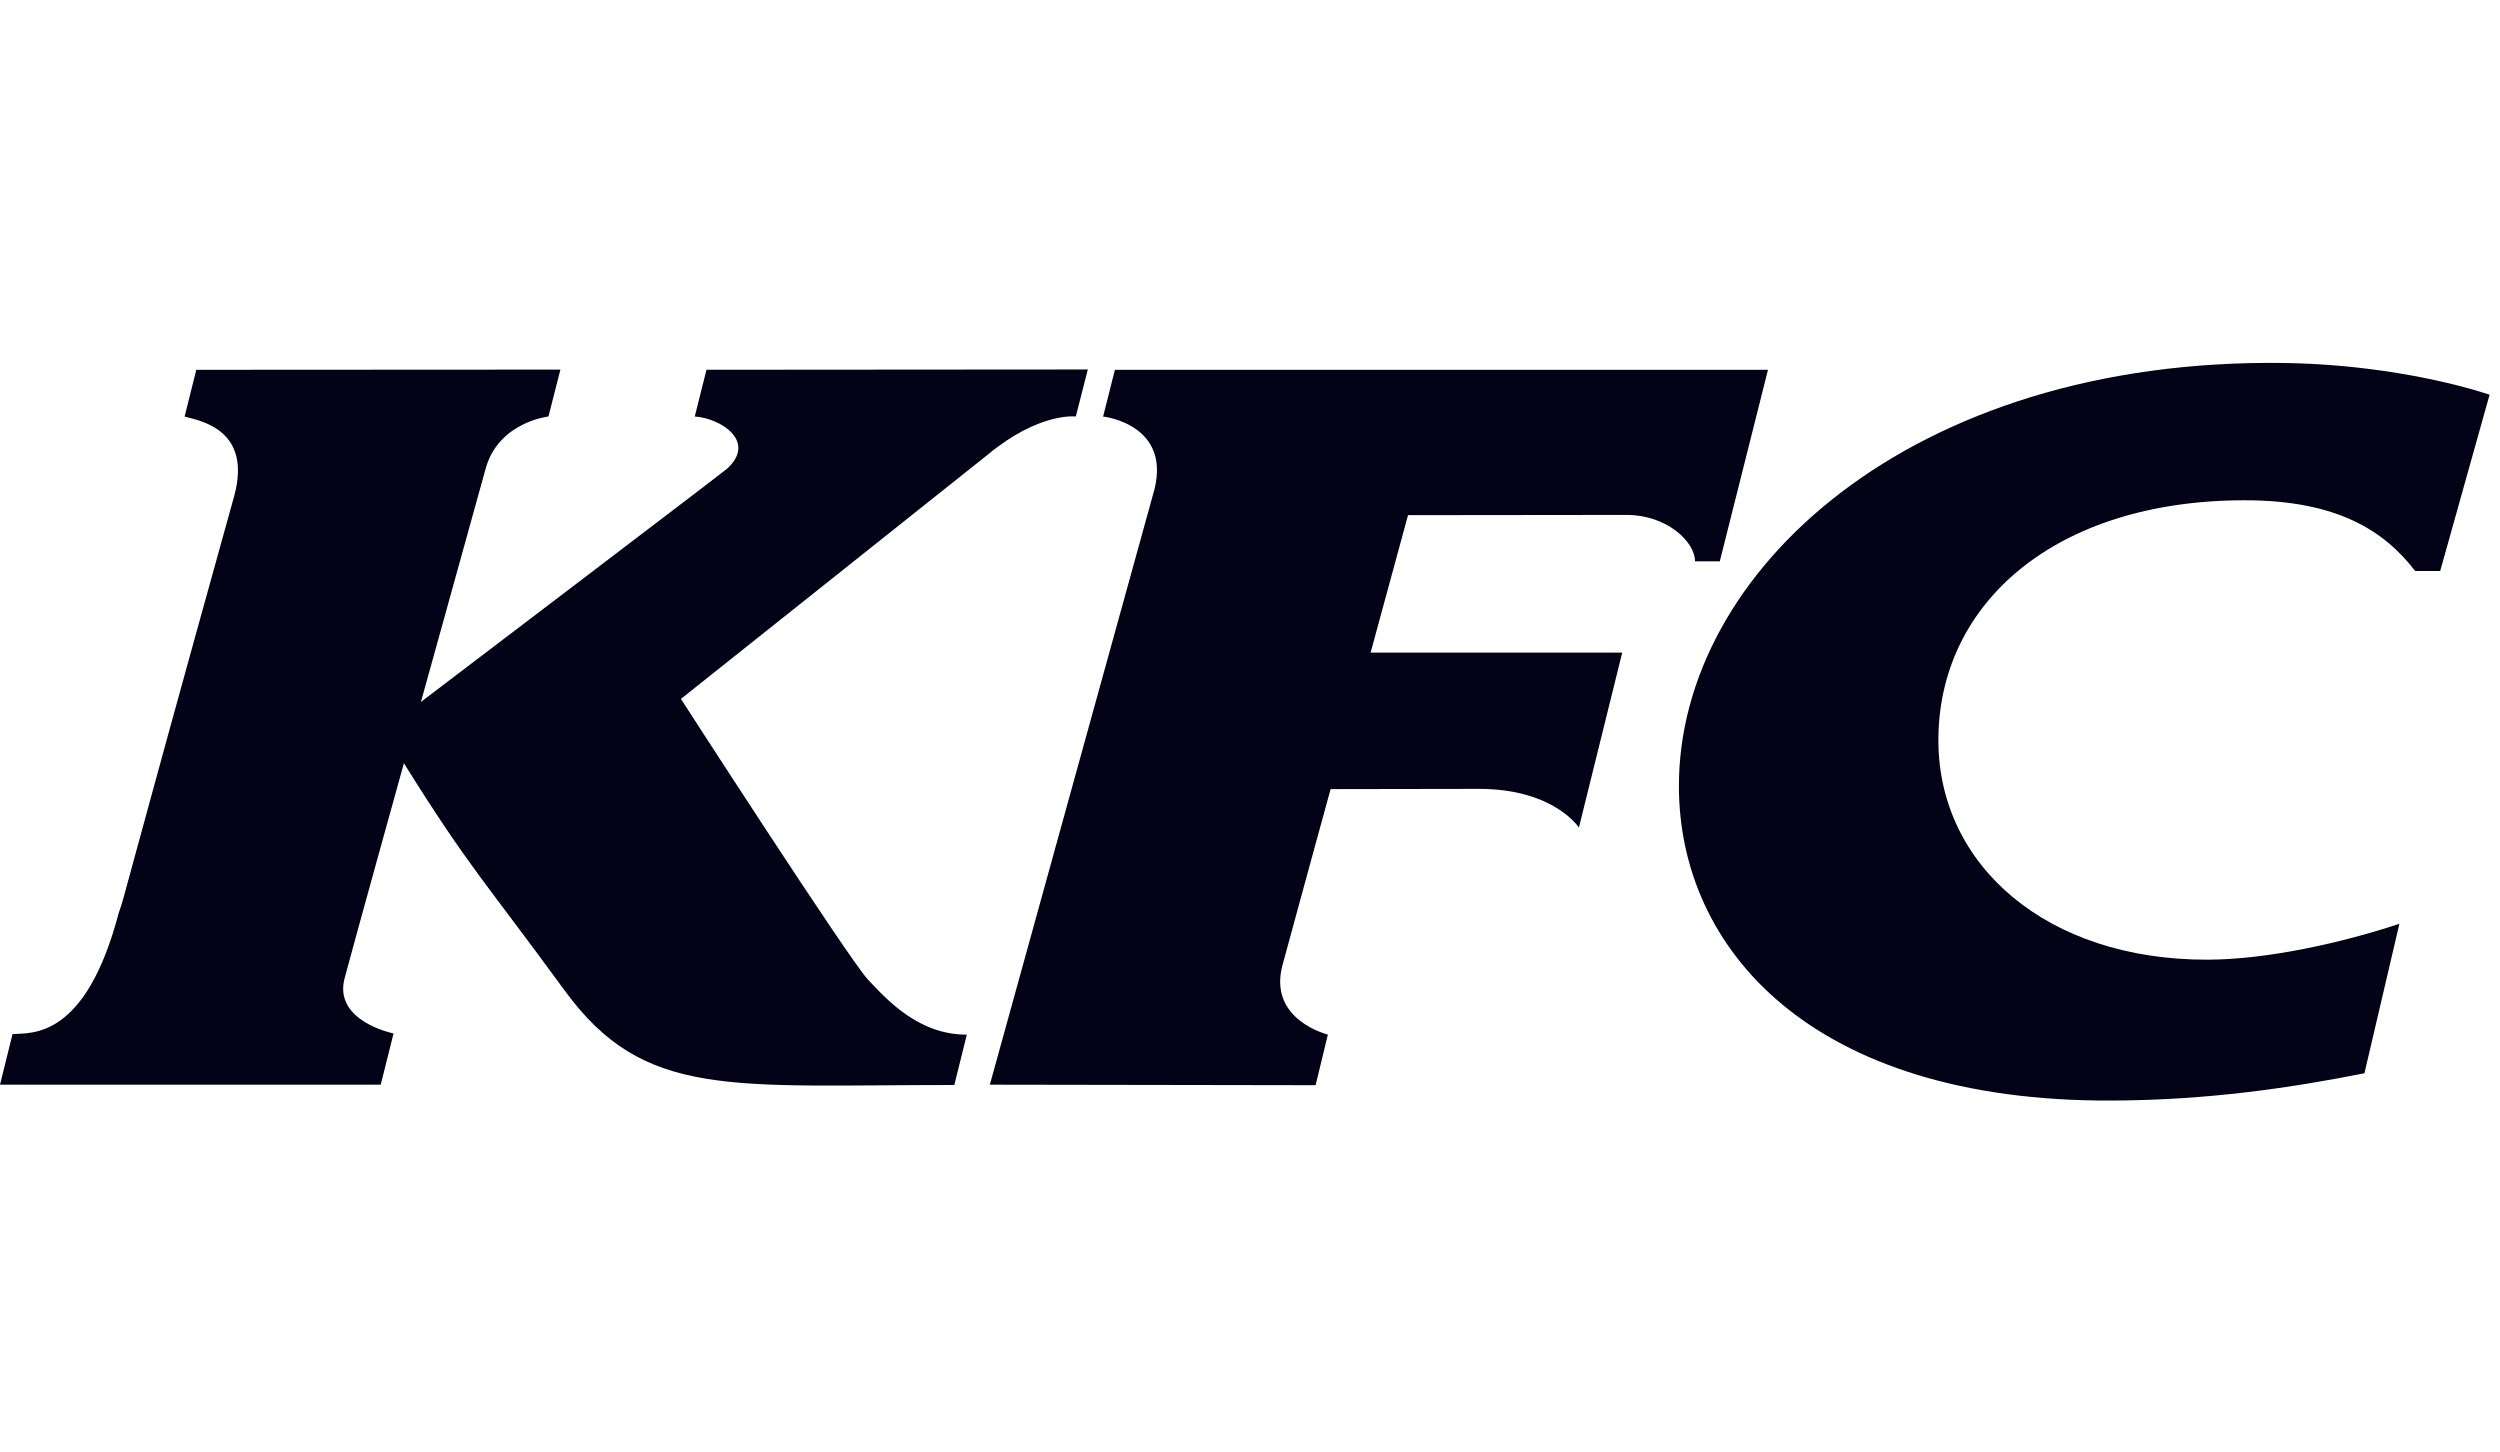 <svg width="62" height="36" viewBox="0 0 62 36" fill="none" xmlns="http://www.w3.org/2000/svg">
<path d="M54.751 23.8C56.217 23.796 58.055 23.39 59.505 22.91L58.638 26.617C56.819 26.977 54.775 27.284 52.376 27.294C44.875 27.327 41.648 23.493 41.637 19.515C41.62 14.189 47.374 8.874 56.643 9.002C58.609 9.029 60.482 9.379 61.742 9.788L60.517 14.16H59.895C59.129 13.163 57.964 12.407 55.667 12.407C50.97 12.407 48.063 14.965 48.072 18.375C48.081 21.461 50.757 23.812 54.751 23.8ZM27.65 9.171L27.357 10.33C27.357 10.33 29.135 10.523 28.589 12.286L24.548 26.9L32.627 26.913L32.931 25.657C32.931 25.657 31.421 25.293 31.813 23.908C31.845 23.78 32.999 19.57 32.999 19.57L36.703 19.564C38.547 19.573 39.157 20.524 39.157 20.524L40.231 16.185H33.991L34.919 12.776L40.341 12.77C41.338 12.77 42.037 13.436 42.037 13.921H42.651L43.846 9.171L27.65 9.171ZM21.523 24.291C21.046 23.781 16.887 17.333 16.887 17.333L24.491 11.28C25.771 10.216 26.68 10.329 26.68 10.329L26.978 9.163L17.521 9.17L17.23 10.329C17.873 10.372 18.771 10.944 18.035 11.621C17.944 11.706 10.439 17.408 10.439 17.408L12.054 11.587C12.388 10.463 13.602 10.329 13.602 10.329L13.898 9.166L4.868 9.171L4.578 10.332C5.009 10.44 6.241 10.675 5.812 12.288C2.799 23.125 3.148 22.047 2.944 22.642C2.12 25.772 0.793 25.613 0.311 25.645L0 26.9H9.442L9.76 25.63C9.76 25.63 8.26 25.33 8.547 24.257C8.831 23.194 10.017 18.928 10.017 18.928C11.65 21.544 12.034 21.866 14.003 24.564C15.974 27.263 18.084 26.906 23.667 26.908L23.977 25.659C22.786 25.664 22.001 24.8 21.523 24.291" fill="#030216"/>
</svg>
